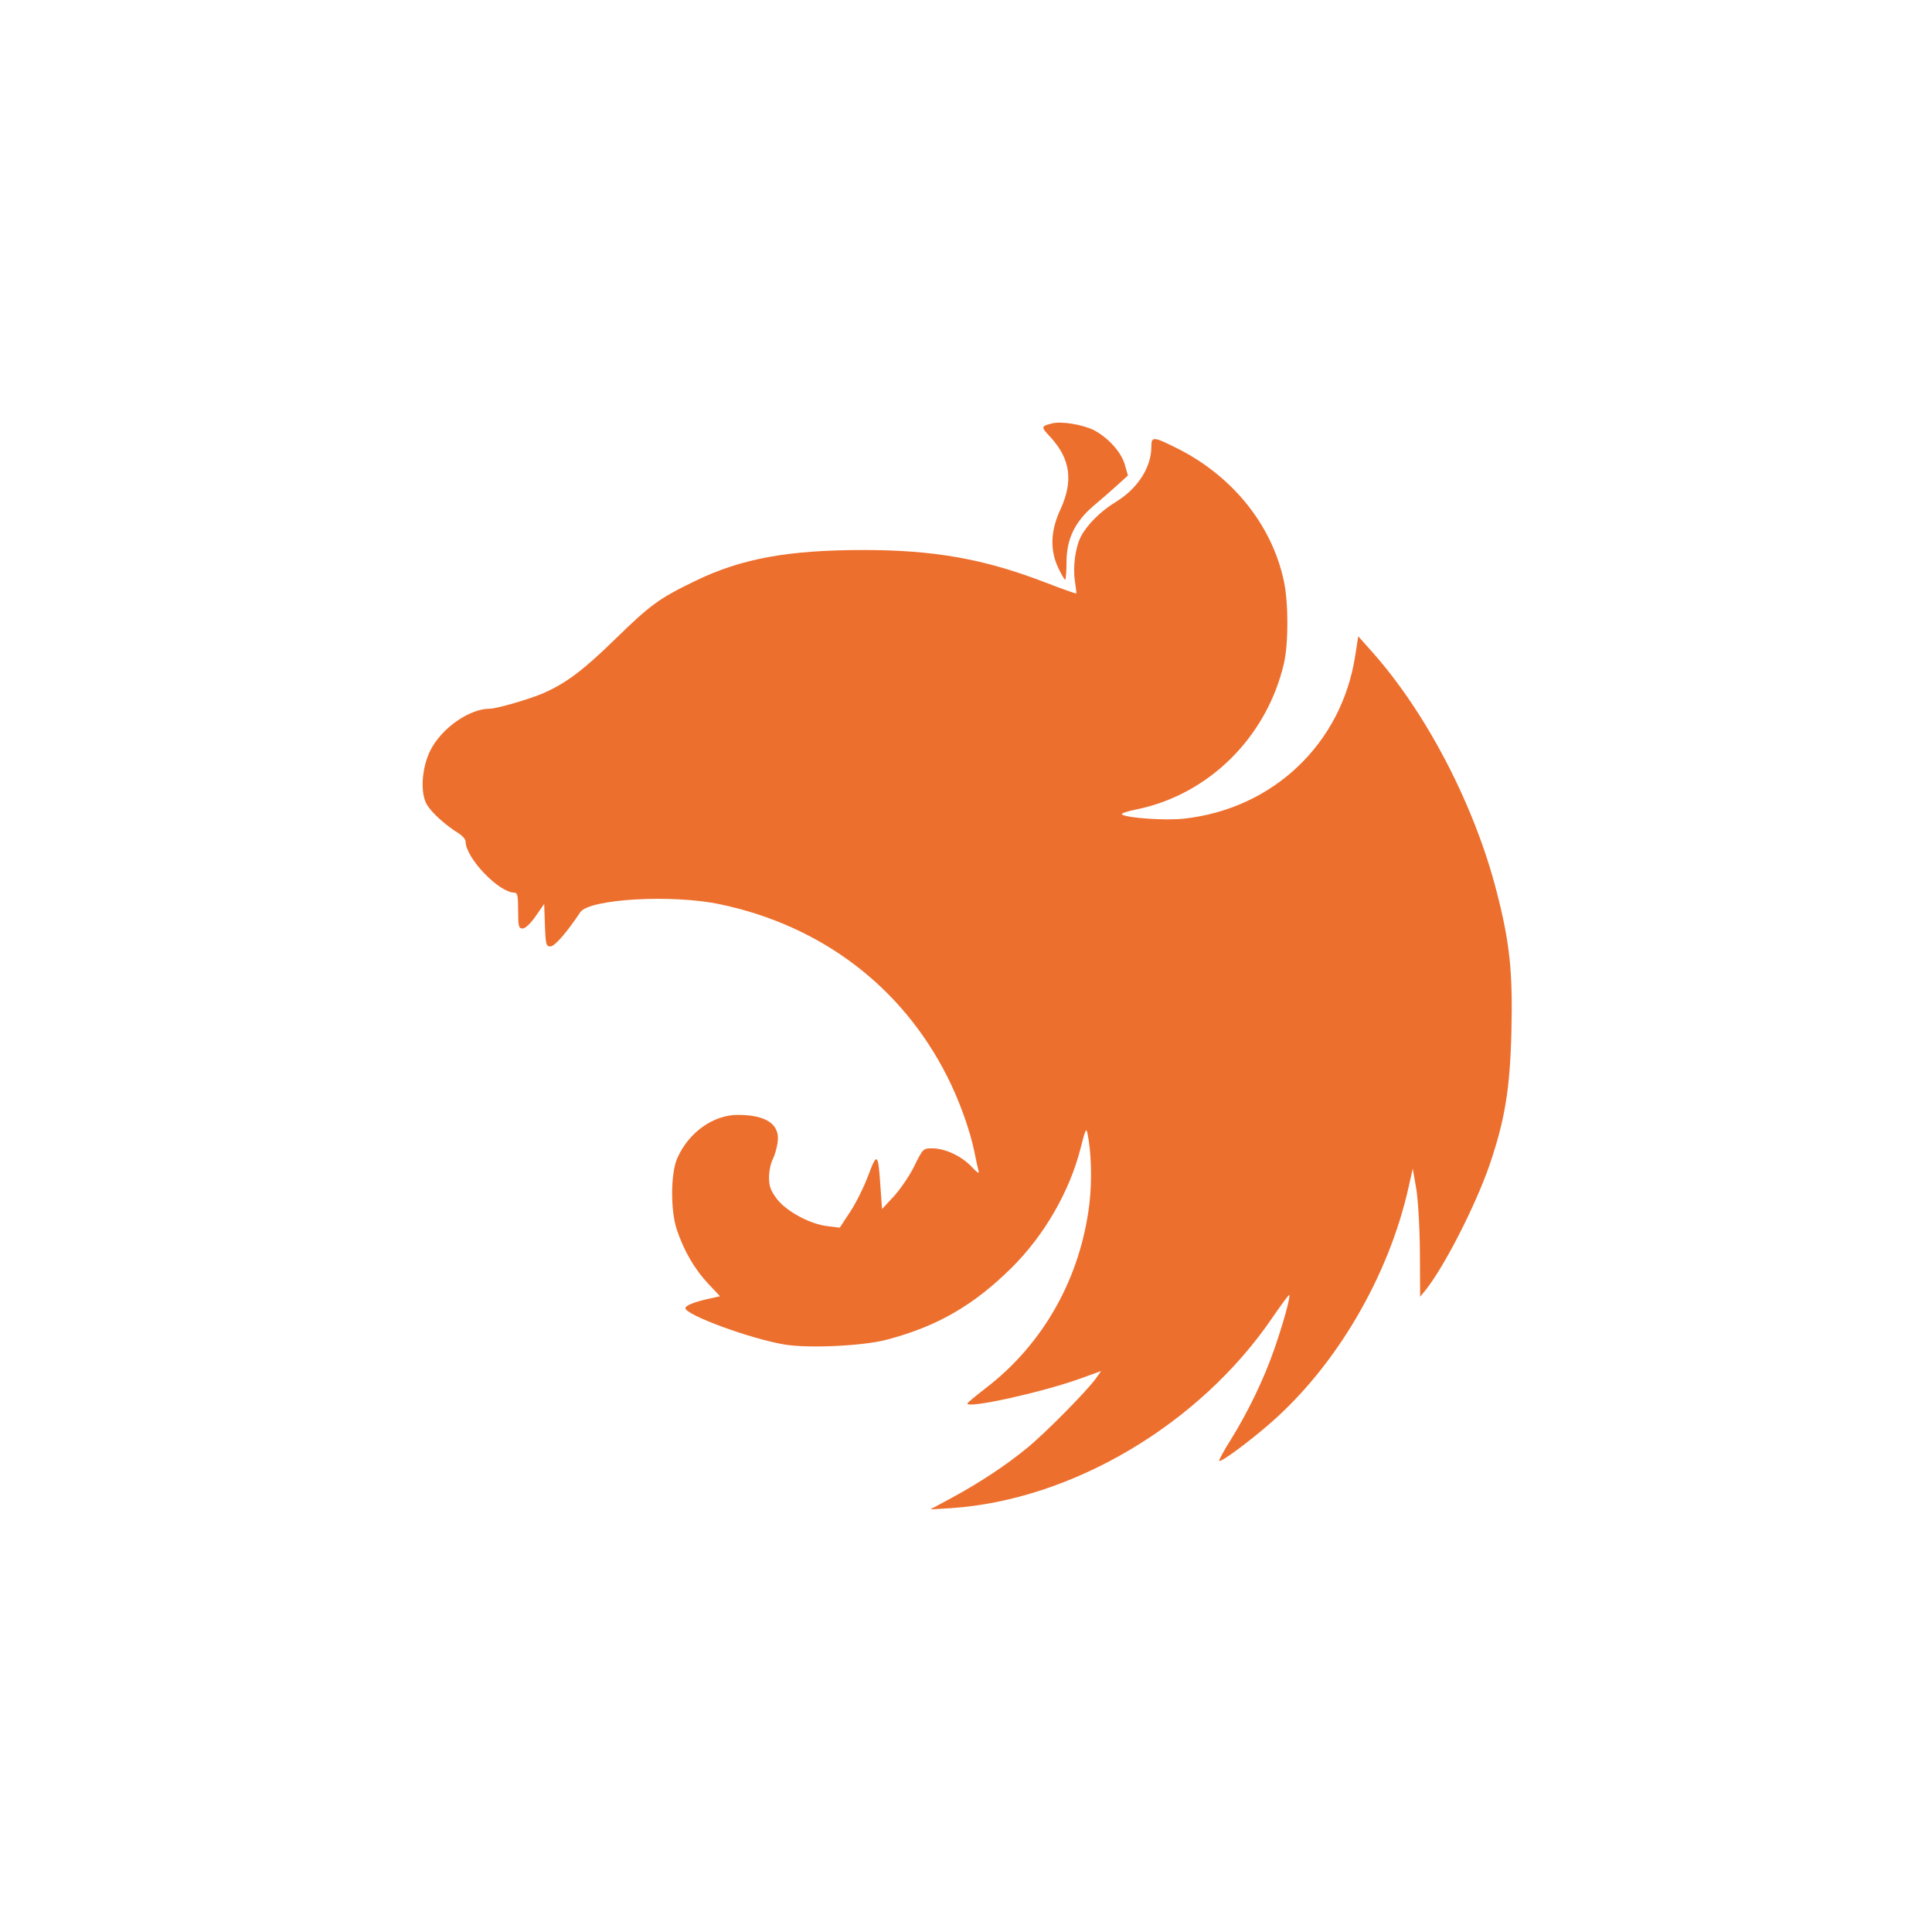 <svg width="64" height="64" viewBox="0 0 64 64" fill="none" xmlns="http://www.w3.org/2000/svg">
<g filter="url(#filter0_d_1914_724)">
<rect x="4" y="2" width="56" height="56" rx="28" fill="white"/>
<path d="M34.855 12.025C34.475 12.12 34.475 12.136 34.8 12.484C35.457 13.197 35.56 13.933 35.132 14.867C34.8 15.579 34.776 16.212 35.053 16.806C35.156 17.02 35.259 17.202 35.283 17.202C35.306 17.202 35.33 16.941 35.33 16.624C35.33 15.864 35.599 15.294 36.217 14.764C36.462 14.558 36.818 14.249 37.008 14.075L37.364 13.751L37.269 13.418C37.159 12.991 36.715 12.5 36.233 12.247C35.861 12.065 35.164 11.946 34.855 12.025Z" fill="#ED6F2E"/>
<path d="M38.14 12.801C38.14 13.481 37.688 14.186 36.96 14.629C36.462 14.93 36.01 15.381 35.805 15.777C35.623 16.133 35.535 16.782 35.607 17.241C35.638 17.455 35.662 17.645 35.654 17.661C35.638 17.669 35.163 17.502 34.593 17.281C32.567 16.505 30.921 16.22 28.602 16.22C26.1 16.22 24.557 16.505 23.037 17.241C21.826 17.827 21.557 18.025 20.37 19.18C19.333 20.194 18.755 20.629 18.003 20.961C17.568 21.151 16.46 21.476 16.23 21.476C15.549 21.476 14.631 22.117 14.259 22.853C13.966 23.431 13.911 24.286 14.148 24.666C14.315 24.935 14.758 25.338 15.209 25.616C15.328 25.695 15.423 25.805 15.423 25.877C15.423 26.415 16.523 27.571 17.045 27.571C17.14 27.571 17.164 27.681 17.164 28.164C17.164 28.687 17.18 28.758 17.314 28.758C17.401 28.758 17.576 28.592 17.742 28.354L18.027 27.943L18.051 28.647C18.074 29.288 18.09 29.352 18.233 29.352C18.375 29.352 18.779 28.884 19.222 28.22C19.515 27.776 22.285 27.618 23.868 27.959C27.209 28.663 29.876 30.689 31.372 33.65C31.776 34.441 32.14 35.462 32.282 36.175C32.33 36.428 32.393 36.705 32.417 36.792C32.449 36.895 32.377 36.855 32.187 36.65C31.847 36.293 31.317 36.048 30.897 36.04C30.581 36.04 30.581 36.04 30.303 36.594C30.161 36.903 29.852 37.354 29.631 37.607L29.219 38.05L29.164 37.283C29.092 36.19 29.053 36.159 28.76 36.942C28.625 37.306 28.356 37.853 28.166 38.138L27.818 38.668L27.422 38.62C26.845 38.557 26.053 38.13 25.736 37.718C25.53 37.441 25.475 37.298 25.475 37.006C25.475 36.8 25.53 36.531 25.602 36.396C25.665 36.27 25.736 36.024 25.76 35.842C25.847 35.248 25.388 34.932 24.438 34.932C23.639 34.932 22.823 35.502 22.444 36.349C22.214 36.839 22.206 38.09 22.42 38.731C22.649 39.428 23.021 40.061 23.457 40.52L23.852 40.94L23.496 41.019C23.014 41.122 22.705 41.248 22.705 41.335C22.705 41.557 24.85 42.349 25.982 42.538C26.773 42.673 28.602 42.586 29.369 42.38C31.032 41.945 32.243 41.248 33.493 40.014C34.586 38.937 35.433 37.473 35.797 36.032C35.955 35.407 35.987 35.343 36.026 35.557C36.153 36.167 36.177 37.101 36.09 37.861C35.797 40.322 34.57 42.523 32.639 43.995C32.314 44.248 32.045 44.47 32.045 44.493C32.045 44.668 34.451 44.137 35.71 43.694L36.477 43.417L36.303 43.662C36.026 44.058 34.593 45.507 34.024 45.966C33.335 46.536 32.417 47.137 31.538 47.612L30.818 48L31.499 47.96C35.512 47.691 39.746 45.182 42.153 41.644C42.446 41.217 42.691 40.884 42.707 40.9C42.754 40.947 42.517 41.818 42.208 42.705C41.86 43.702 41.345 44.763 40.783 45.673C40.546 46.045 40.372 46.369 40.388 46.393C40.443 46.449 41.337 45.792 42.074 45.151C44.25 43.259 45.992 40.306 46.657 37.346L46.799 36.713L46.91 37.346C46.973 37.71 47.029 38.605 47.036 39.467L47.044 40.955L47.226 40.734C47.844 39.958 48.865 37.963 49.34 36.602C49.854 35.09 50.02 34.085 50.068 32.161C50.115 30.191 50.013 29.217 49.577 27.531C48.833 24.634 47.211 21.531 45.374 19.505L44.994 19.078L44.891 19.735C44.44 22.631 42.184 24.784 39.24 25.117C38.638 25.188 37.356 25.101 37.166 24.982C37.118 24.951 37.324 24.879 37.633 24.816C40.031 24.333 41.963 22.426 42.533 19.972C42.683 19.323 42.683 17.961 42.533 17.265C42.137 15.365 40.783 13.711 38.892 12.801C38.203 12.46 38.14 12.46 38.14 12.801Z" fill="#ED6F2E"/>
</g>
<defs>
<filter id="filter0_d_1914_724" x="0" y="0" width="64" height="64" filterUnits="userSpaceOnUse" color-interpolation-filters="sRGB">
<feFlood flood-opacity="0" result="BackgroundImageFix"/>
<feColorMatrix in="SourceAlpha" type="matrix" values="0 0 0 0 0 0 0 0 0 0 0 0 0 0 0 0 0 0 127 0" result="hardAlpha"/>
<feOffset dy="2"/>
<feGaussianBlur stdDeviation="2"/>
<feComposite in2="hardAlpha" operator="out"/>
<feColorMatrix type="matrix" values="0 0 0 0 0 0 0 0 0 0 0 0 0 0 0 0 0 0 0.1 0"/>
<feBlend mode="normal" in2="BackgroundImageFix" result="effect1_dropShadow_1914_724"/>
<feBlend mode="normal" in="SourceGraphic" in2="effect1_dropShadow_1914_724" result="shape"/>
</filter>
</defs>
</svg>
